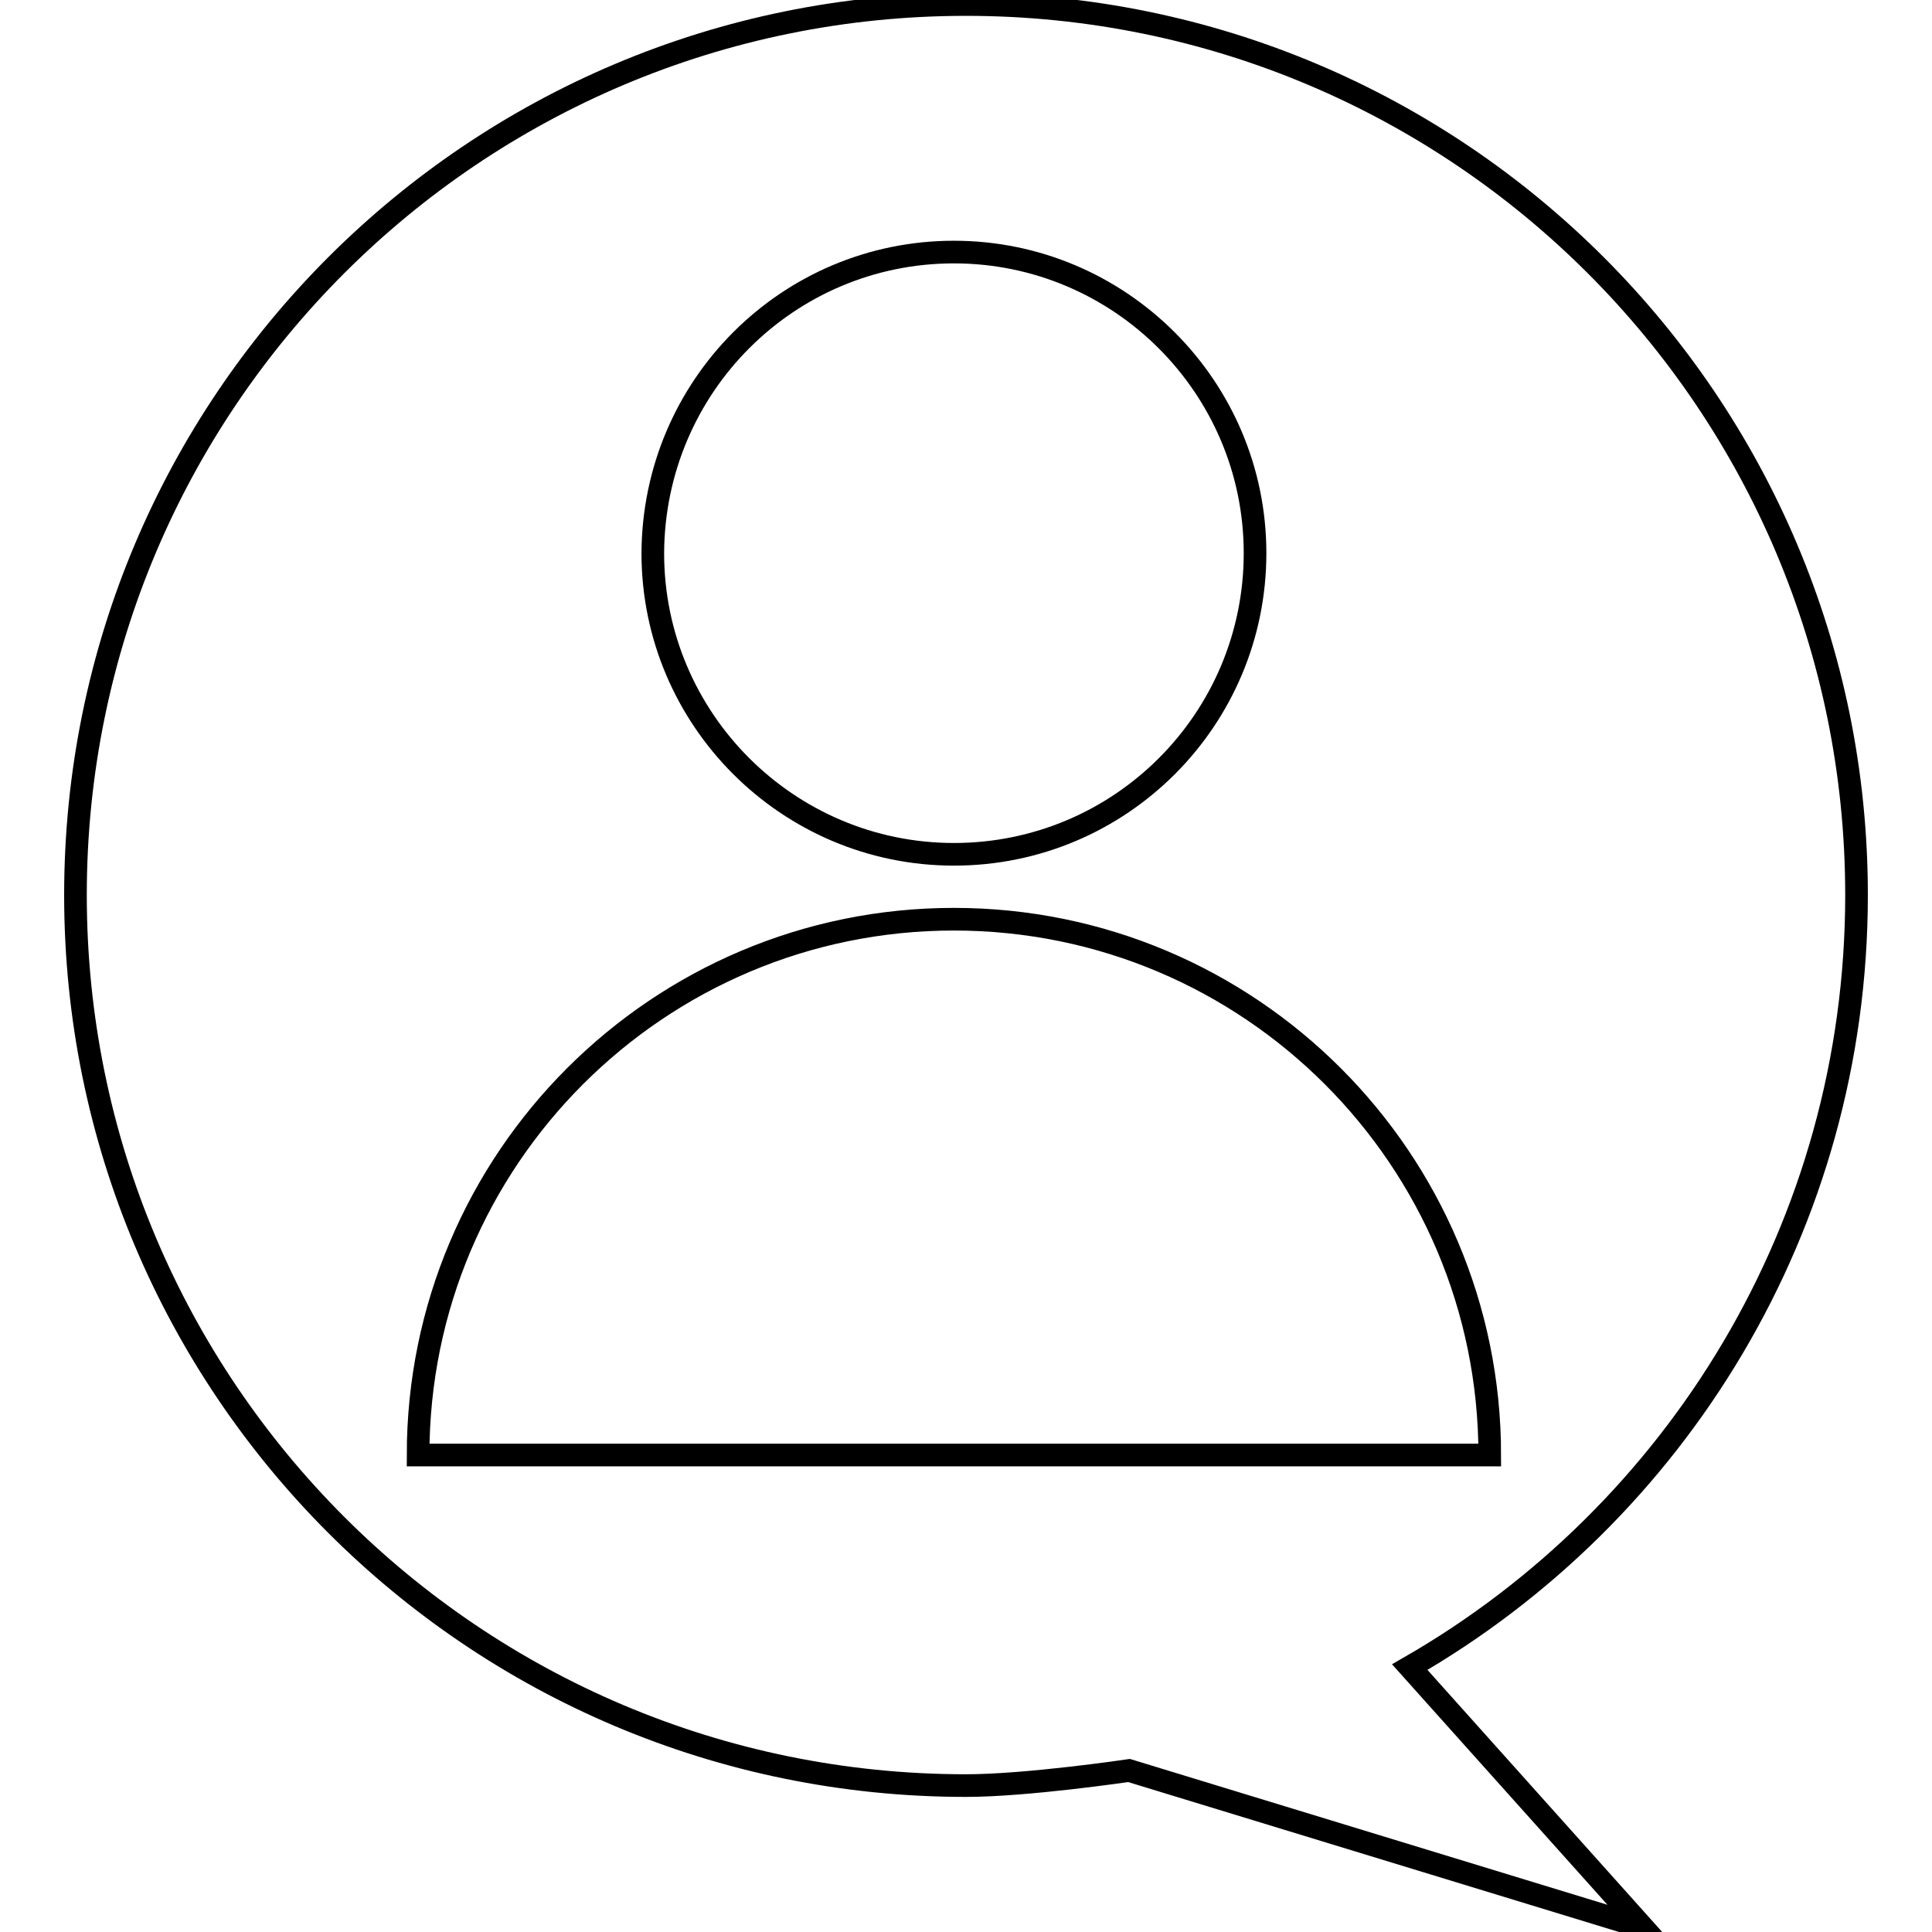 <?xml version="1.0" encoding="utf-8"?>
<!-- Svg Vector Icons : http://www.onlinewebfonts.com/icon -->
<!DOCTYPE svg PUBLIC "-//W3C//DTD SVG 1.1//EN" "http://www.w3.org/Graphics/SVG/1.1/DTD/svg11.dtd">
<svg version="1.1" xmlns="http://www.w3.org/2000/svg" xmlns:xlink="http://www.w3.org/1999/xlink" x="0px" y="0px" viewBox="0 0 256 256" enable-background="new 0 0 256 256" xml:space="preserve">
<g><g><path stroke-width="3" fill-opacity="0" stroke="#000000"  d="M246,118.6c0-65.2-52.8-118-118-118c-65.2,0-118,52.8-118,118c0,65.2,52.8,118,118,118c8.1,0,21.6-2,21.6-2l68.1,20.8l-30.9-34.5C222.1,200.6,246,162.4,246,118.6z M126.4,33.4c22,0,39.9,17.9,39.9,39.9c0,22-17.8,39.9-39.9,39.9c-22,0-39.9-17.9-39.9-39.9C86.6,51.2,104.4,33.4,126.4,33.4z M55.4,192.8c0-39.2,31.8-71,71-71c39.2,0,71,31.8,71,71H55.4z"/></g></g>
</svg>